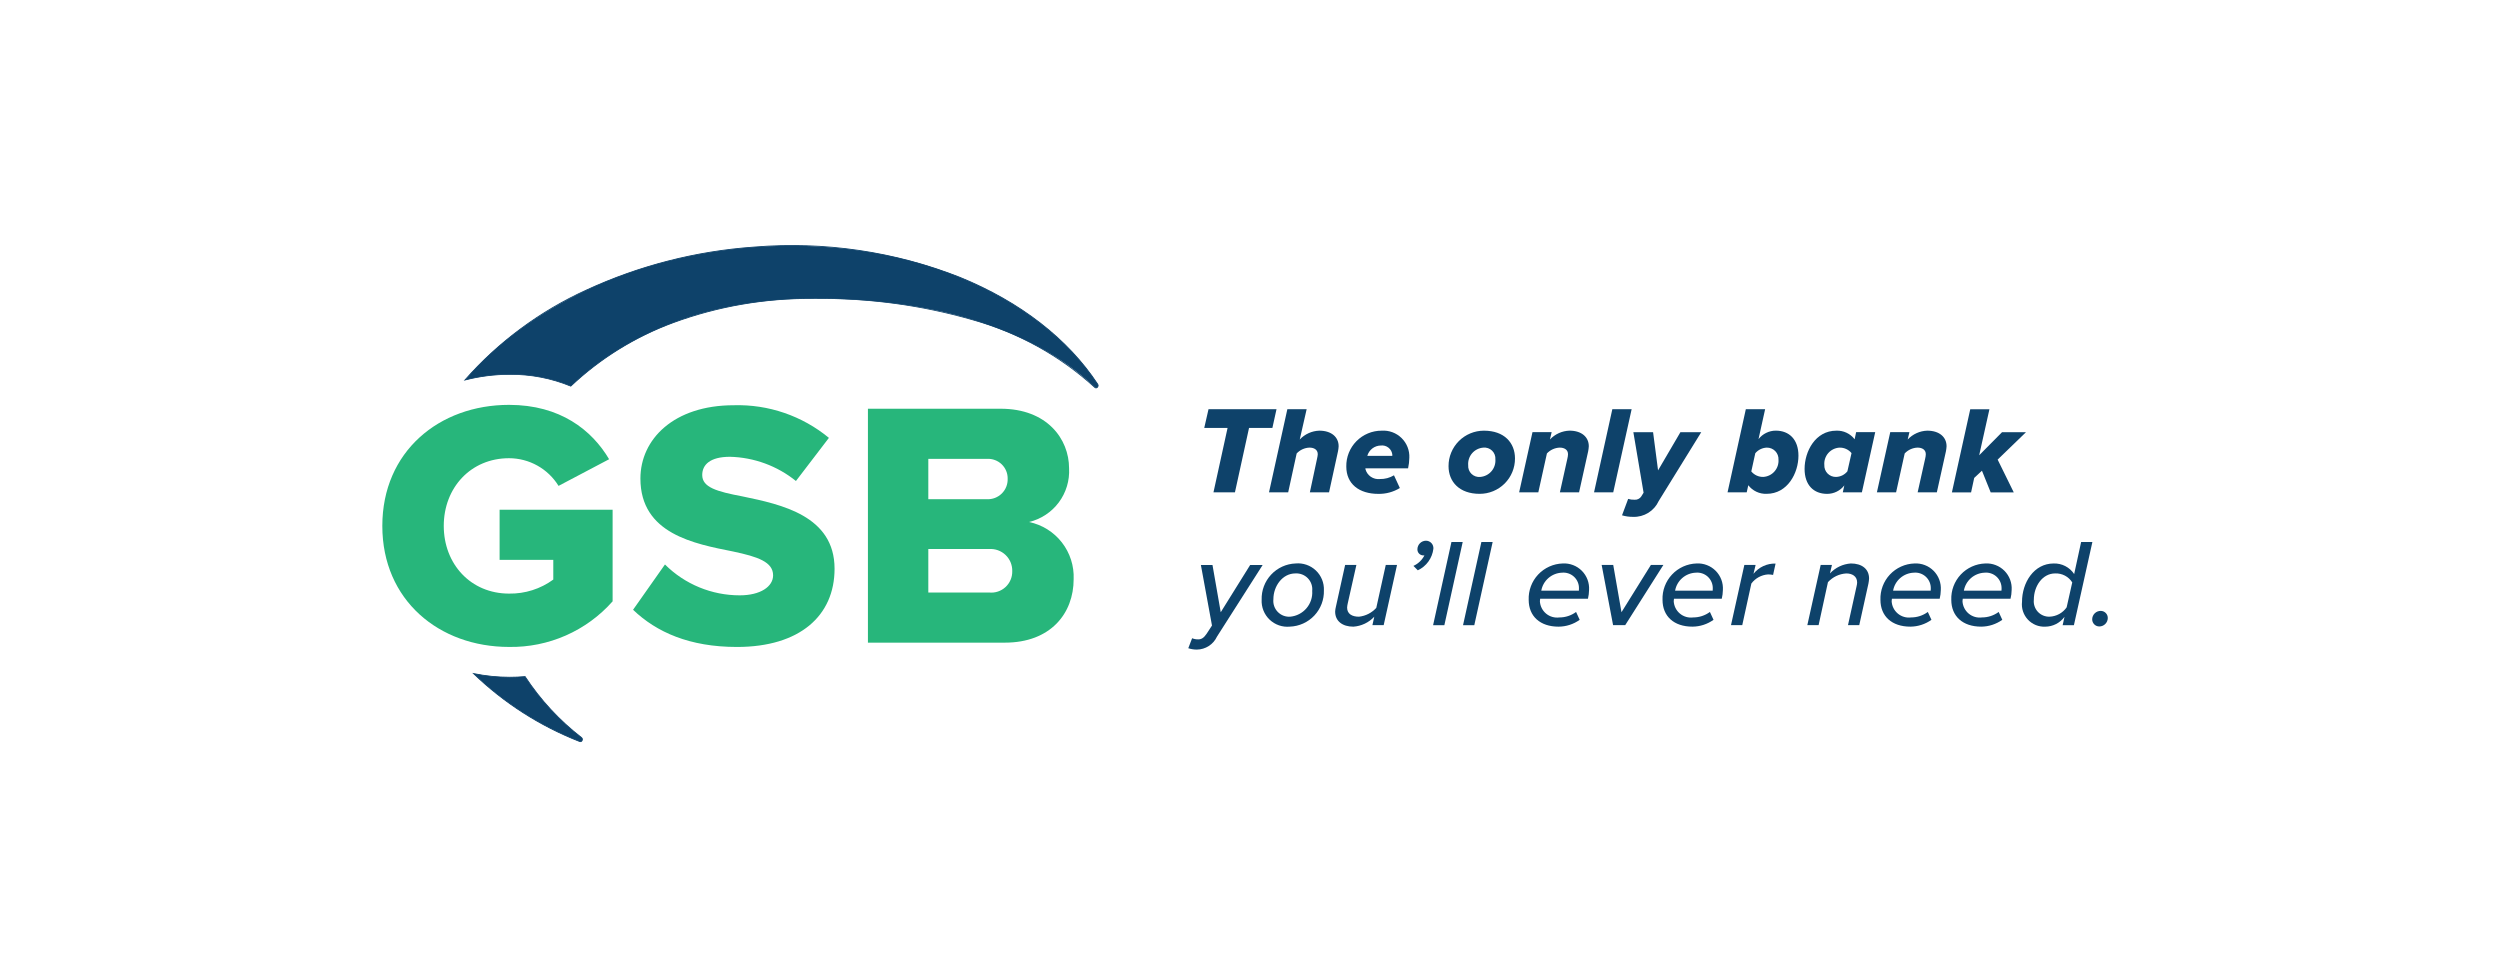 <svg width="200" height="78" viewBox="0 0 200 78" fill="none" xmlns="http://www.w3.org/2000/svg">
<g id="Container">
<g id="gsb-logo_tagonly_fullcolor_horiz">
<path id="Path 61" d="M40.724 32.389C44.825 32.389 47.352 34.412 48.729 36.738L44.684 38.871C44.268 38.195 43.686 37.637 42.992 37.249C42.299 36.862 41.519 36.658 40.724 36.657C37.664 36.657 35.501 39.014 35.501 42.072C35.501 45.131 37.664 47.488 40.724 47.488C41.995 47.509 43.238 47.115 44.263 46.365V44.79H39.968V40.779H49.009V48.107C47.974 49.277 46.697 50.208 45.267 50.838C43.837 51.468 42.287 51.78 40.724 51.755C35.135 51.755 30.586 48.026 30.586 42.074C30.586 36.123 35.135 32.389 40.724 32.389Z" fill="#27B67B"/>
<path id="Path 62" d="M42.006 54.126C41.603 54.159 41.198 54.18 40.785 54.18C39.809 54.181 38.835 54.082 37.879 53.885C40.325 56.236 43.212 58.083 46.373 59.321C46.551 59.392 46.679 59.126 46.522 59.004C44.755 57.641 43.229 55.992 42.006 54.126Z" fill="#0E426A"/>
<path id="Path 63" d="M46.433 59.367C46.408 59.367 46.383 59.361 46.359 59.351C43.194 58.115 40.304 56.265 37.858 53.908L37.777 53.828L37.888 53.851C38.842 54.048 39.813 54.147 40.787 54.147C41.173 54.147 41.568 54.13 42.006 54.093H42.025L42.036 54.11C43.256 55.972 44.778 57.618 46.54 58.98C46.583 59.013 46.611 59.061 46.621 59.114C46.63 59.167 46.62 59.222 46.592 59.268C46.577 59.297 46.554 59.322 46.526 59.339C46.498 59.356 46.466 59.366 46.433 59.367ZM37.986 53.94C40.411 56.252 43.264 58.069 46.386 59.289C46.413 59.301 46.444 59.301 46.472 59.291C46.5 59.28 46.523 59.26 46.536 59.233C46.557 59.2 46.564 59.16 46.557 59.121C46.549 59.083 46.528 59.049 46.496 59.026C44.735 57.664 43.212 56.018 41.992 54.157C41.563 54.192 41.166 54.209 40.788 54.209C39.847 54.212 38.909 54.122 37.986 53.942V53.94Z" fill="#0E426A"/>
<path id="Path 64" d="M87.821 30.743C83.034 23.466 72.39 18.883 60.336 19.768C50.555 20.488 42.121 24.639 37.199 30.407C38.371 30.102 39.576 29.95 40.787 29.952C42.461 29.937 44.121 30.257 45.668 30.894C50.072 26.685 56.664 23.887 65.067 23.878C74.196 23.868 82.428 26.064 87.589 30.986C87.728 31.129 87.93 30.916 87.821 30.743Z" fill="#0E426A"/>
<path id="Path 65" d="M87.688 31.069C87.64 31.068 87.594 31.049 87.559 31.015C84.775 28.476 81.433 26.626 77.802 25.615C73.683 24.431 69.413 23.858 65.128 23.911H65.066C61.251 23.875 57.461 24.528 53.879 25.84C50.833 26.961 48.046 28.687 45.686 30.914L45.669 30.929L45.648 30.921C44.105 30.286 42.45 29.966 40.781 29.982C39.573 29.98 38.37 30.132 37.201 30.435L37.098 30.462L37.167 30.381C39.875 27.313 43.202 24.852 46.929 23.16C51.152 21.217 55.692 20.055 60.329 19.731C65.937 19.266 71.576 20.096 76.811 22.157C81.641 24.128 85.456 27.088 87.845 30.718C87.876 30.764 87.889 30.82 87.881 30.875C87.873 30.93 87.845 30.98 87.802 31.015C87.771 31.047 87.73 31.065 87.685 31.068L87.688 31.069ZM65.128 23.849C69.42 23.795 73.697 24.37 77.822 25.555C81.463 26.565 84.813 28.419 87.601 30.967C87.611 30.978 87.624 30.986 87.637 30.992C87.65 30.997 87.665 31 87.679 31C87.694 31 87.708 30.997 87.721 30.992C87.735 30.986 87.747 30.978 87.757 30.967C87.787 30.943 87.807 30.907 87.812 30.869C87.818 30.83 87.809 30.791 87.787 30.759C85.406 27.141 81.6 24.188 76.784 22.222C71.558 20.165 65.929 19.336 60.332 19.8C55.702 20.126 51.17 21.286 46.954 23.224C43.268 24.898 39.974 27.325 37.283 30.347C38.425 30.06 39.599 29.916 40.777 29.918C42.447 29.903 44.104 30.221 45.65 30.854C48.011 28.628 50.799 26.902 53.845 25.779C57.435 24.465 61.233 23.81 65.056 23.844L65.128 23.849Z" fill="#0E426A"/>
<path id="Path 66" d="M53.197 45.158C54.785 46.741 56.937 47.629 59.18 47.627C60.837 47.627 61.848 46.925 61.848 46.028C61.848 44.961 60.641 44.54 58.647 44.12C55.558 43.502 51.233 42.717 51.233 38.283C51.233 35.14 53.901 32.419 58.704 32.419C61.473 32.339 64.177 33.267 66.313 35.029L63.675 38.48C62.177 37.271 60.322 36.59 58.397 36.543C56.796 36.543 56.178 37.186 56.178 38.002C56.178 38.984 57.329 39.321 59.407 39.714C62.496 40.356 66.765 41.256 66.765 45.499C66.765 49.258 63.986 51.757 58.958 51.757C55.166 51.757 52.523 50.578 50.645 48.782L53.197 45.158Z" fill="#27B67B"/>
<path id="Path 67" d="M69.434 32.698H80.05C83.757 32.698 85.526 35.11 85.526 37.468C85.579 38.445 85.288 39.409 84.703 40.193C84.118 40.977 83.276 41.532 82.324 41.76C83.365 41.977 84.295 42.555 84.948 43.393C85.601 44.23 85.936 45.273 85.892 46.334C85.892 49.055 84.065 51.412 80.386 51.412H69.434V32.698ZM78.956 39.937C79.174 39.947 79.392 39.911 79.595 39.834C79.799 39.755 79.984 39.636 80.14 39.484C80.295 39.331 80.418 39.148 80.499 38.946C80.581 38.743 80.619 38.527 80.613 38.309C80.619 38.093 80.579 37.877 80.497 37.677C80.415 37.477 80.292 37.296 80.136 37.145C79.981 36.995 79.795 36.879 79.592 36.804C79.389 36.728 79.172 36.696 78.956 36.709H74.265V39.936L78.956 39.937ZM79.125 47.401C79.363 47.426 79.603 47.4 79.83 47.325C80.057 47.25 80.265 47.127 80.441 46.965C80.616 46.803 80.755 46.605 80.848 46.385C80.941 46.165 80.986 45.928 80.98 45.689C80.985 45.448 80.94 45.209 80.848 44.986C80.756 44.764 80.618 44.563 80.443 44.396C80.269 44.23 80.061 44.102 79.834 44.02C79.607 43.938 79.366 43.905 79.125 43.922H74.265V47.401H79.125Z" fill="#27B67B"/>
<path id="Path 68" d="M98.206 34.234H96.34L96.681 32.738H102.121L101.791 34.234H99.923L98.795 39.389H97.077L98.206 34.234Z" fill="#0E426A"/>
<path id="Path 69" d="M105.372 36.657C105.397 36.552 105.414 36.445 105.421 36.338C105.421 35.958 105.102 35.809 104.763 35.809C104.569 35.815 104.378 35.86 104.201 35.94C104.024 36.02 103.865 36.135 103.733 36.277L103.054 39.388H101.52L102.988 32.737H104.532L103.98 35.161C104.182 34.946 104.424 34.773 104.693 34.651C104.962 34.53 105.252 34.462 105.547 34.453C106.515 34.453 107.091 34.968 107.091 35.7C107.085 35.834 107.068 35.967 107.041 36.099L106.323 39.389H104.789L105.372 36.657Z" fill="#0E426A"/>
<path id="Path 70" d="M110.53 34.454C110.823 34.434 111.116 34.477 111.391 34.578C111.667 34.68 111.917 34.839 112.126 35.044C112.335 35.25 112.499 35.497 112.606 35.77C112.713 36.043 112.761 36.335 112.746 36.628C112.741 36.909 112.708 37.19 112.647 37.465H109.233V37.526C109.298 37.776 109.451 37.994 109.663 38.14C109.876 38.286 110.134 38.352 110.391 38.323C110.787 38.332 111.178 38.228 111.518 38.025L111.988 39.042C111.471 39.359 110.875 39.521 110.269 39.51C108.725 39.51 107.704 38.713 107.704 37.324C107.697 36.949 107.765 36.577 107.904 36.229C108.043 35.88 108.25 35.563 108.514 35.296C108.777 35.029 109.091 34.817 109.437 34.672C109.783 34.527 110.155 34.453 110.53 34.454ZM111.389 36.4C111.381 36.288 111.35 36.179 111.299 36.08C111.247 35.98 111.176 35.893 111.089 35.822C111.002 35.751 110.902 35.698 110.794 35.667C110.686 35.636 110.573 35.628 110.462 35.642C110.217 35.645 109.98 35.728 109.785 35.877C109.591 36.026 109.451 36.234 109.384 36.47H111.38C111.387 36.447 111.39 36.424 111.388 36.4H111.389Z" fill="#0E426A"/>
<path id="Path 71" d="M118.714 34.454C120.341 34.454 121.199 35.421 121.199 36.678C121.2 37.05 121.128 37.419 120.986 37.762C120.845 38.106 120.636 38.419 120.373 38.682C120.11 38.944 119.797 39.153 119.453 39.294C119.109 39.436 118.74 39.508 118.368 39.507C116.751 39.507 115.883 38.54 115.883 37.294C115.881 36.921 115.953 36.552 116.095 36.208C116.237 35.863 116.445 35.55 116.708 35.286C116.971 35.022 117.284 34.813 117.628 34.67C117.972 34.527 118.341 34.454 118.714 34.454ZM118.663 35.81C118.492 35.823 118.324 35.869 118.17 35.947C118.016 36.024 117.879 36.132 117.767 36.262C117.654 36.393 117.569 36.544 117.516 36.708C117.462 36.872 117.442 37.045 117.455 37.217C117.446 37.345 117.465 37.473 117.511 37.593C117.556 37.713 117.628 37.822 117.72 37.911C117.813 38.001 117.924 38.069 118.045 38.111C118.167 38.153 118.296 38.167 118.424 38.154C118.771 38.126 119.092 37.963 119.318 37.699C119.544 37.436 119.657 37.094 119.631 36.747C119.641 36.619 119.622 36.491 119.576 36.371C119.53 36.251 119.459 36.142 119.367 36.053C119.274 35.963 119.163 35.895 119.042 35.853C118.921 35.811 118.791 35.797 118.663 35.81Z" fill="#0E426A"/>
<path id="Path 72" d="M125.391 36.685C125.42 36.571 125.437 36.455 125.441 36.337C125.441 35.958 125.122 35.809 124.782 35.809C124.588 35.815 124.397 35.86 124.221 35.94C124.044 36.02 123.885 36.135 123.753 36.276L123.065 39.388H121.531L122.599 34.571H124.133L123.994 35.16C124.196 34.945 124.438 34.772 124.706 34.65C124.975 34.529 125.265 34.461 125.56 34.452C126.529 34.452 127.104 34.966 127.104 35.699C127.097 35.833 127.08 35.966 127.055 36.097L126.325 39.388H124.791L125.391 36.685Z" fill="#0E426A"/>
<path id="Path 73" d="M128.986 32.738H130.531L129.058 39.389H127.523L128.986 32.738Z" fill="#0E426A"/>
<path id="Path 74" d="M130.746 39.978C130.853 39.989 130.961 39.971 131.058 39.926C131.155 39.881 131.238 39.81 131.298 39.721L131.487 39.415L130.669 34.578H132.247L132.645 37.63L134.432 34.578H136.098L132.696 40.083C132.518 40.472 132.229 40.8 131.865 41.026C131.501 41.251 131.078 41.364 130.65 41.349C130.349 41.352 130.05 41.31 129.762 41.226L130.253 39.911C130.412 39.961 130.579 39.984 130.746 39.978Z" fill="#0E426A"/>
<path id="Path 75" d="M139.737 39.389H138.203L139.666 32.738H141.21L140.681 35.129C140.844 34.919 141.053 34.749 141.292 34.632C141.53 34.514 141.792 34.452 142.058 34.451C143.147 34.451 143.876 35.168 143.876 36.455C143.876 37.841 143.007 39.506 141.33 39.506C141.048 39.517 140.768 39.46 140.513 39.34C140.257 39.221 140.034 39.041 139.863 38.818L139.737 39.389ZM141.343 35.809C141.167 35.816 140.994 35.86 140.836 35.937C140.677 36.014 140.537 36.124 140.423 36.258L140.104 37.714C140.219 37.855 140.366 37.968 140.532 38.044C140.697 38.12 140.879 38.158 141.061 38.153C141.232 38.144 141.399 38.1 141.553 38.025C141.707 37.951 141.844 37.846 141.957 37.718C142.071 37.59 142.157 37.441 142.213 37.279C142.268 37.118 142.291 36.947 142.28 36.776C142.286 36.65 142.267 36.524 142.222 36.405C142.178 36.287 142.109 36.179 142.021 36.088C141.933 35.998 141.827 35.926 141.71 35.878C141.593 35.83 141.467 35.807 141.34 35.809H141.343Z" fill="#0E426A"/>
<path id="Path 76" d="M148.491 34.573H150.017L148.95 39.389H147.423L147.546 38.831C147.384 39.043 147.176 39.214 146.937 39.331C146.698 39.449 146.435 39.51 146.169 39.509C145.091 39.509 144.367 38.802 144.367 37.515C144.367 36.119 145.226 34.454 146.902 34.454C147.184 34.442 147.465 34.498 147.72 34.618C147.976 34.738 148.199 34.917 148.37 35.142L148.491 34.573ZM146.884 38.154C147.059 38.15 147.231 38.107 147.388 38.03C147.544 37.952 147.683 37.841 147.792 37.705L148.122 36.248C148.006 36.107 147.859 35.995 147.693 35.919C147.527 35.843 147.346 35.806 147.163 35.81C146.991 35.819 146.823 35.862 146.668 35.937C146.513 36.012 146.375 36.117 146.262 36.246C146.148 36.376 146.062 36.526 146.008 36.689C145.953 36.852 145.932 37.025 145.946 37.196C145.939 37.322 145.959 37.448 146.004 37.565C146.048 37.683 146.117 37.79 146.205 37.88C146.293 37.97 146.399 38.041 146.516 38.088C146.633 38.135 146.758 38.158 146.884 38.154Z" fill="#0E426A"/>
<path id="Path 77" d="M154.014 36.686C154.043 36.572 154.06 36.455 154.064 36.337C154.064 35.958 153.745 35.809 153.405 35.809C153.211 35.815 153.02 35.86 152.843 35.94C152.667 36.02 152.507 36.135 152.375 36.277L151.687 39.388H150.152L151.22 34.572H152.754L152.615 35.161C152.817 34.946 153.059 34.772 153.328 34.651C153.596 34.529 153.886 34.462 154.181 34.453C155.15 34.453 155.725 34.967 155.725 35.7C155.718 35.833 155.701 35.967 155.676 36.098L154.947 39.388H153.412L154.014 36.686Z" fill="#0E426A"/>
<path id="Path 78" d="M158.556 37.656L157.936 38.234L157.687 39.391H156.152L157.62 32.741H159.154L158.335 36.419L160.163 34.575H162.079L159.812 36.768L161.101 39.391H159.255L158.556 37.656Z" fill="#0E426A"/>
<path id="Path 79" d="M95.852 51.15C96.109 51.15 96.301 51.041 96.53 50.701L96.959 50.043L96.071 45.199H96.999L97.659 48.978L100.013 45.199H101.012L97.358 50.93C97.216 51.237 96.989 51.497 96.704 51.68C96.42 51.864 96.09 51.963 95.751 51.967C95.517 51.968 95.284 51.931 95.062 51.858L95.369 51.06C95.523 51.122 95.687 51.152 95.852 51.15Z" fill="#0E426A"/>
<path id="Path 80" d="M103.646 45.077C103.941 45.049 104.238 45.085 104.518 45.182C104.798 45.279 105.054 45.434 105.269 45.638C105.484 45.842 105.652 46.09 105.763 46.364C105.874 46.638 105.925 46.933 105.912 47.229C105.934 47.974 105.659 48.697 105.149 49.241C104.638 49.785 103.934 50.104 103.188 50.131C102.894 50.159 102.596 50.124 102.316 50.027C102.037 49.93 101.781 49.774 101.567 49.57C101.353 49.366 101.186 49.118 101.076 48.843C100.966 48.568 100.917 48.273 100.932 47.978C100.911 47.234 101.183 46.513 101.692 45.969C102.2 45.426 102.902 45.105 103.646 45.077ZM103.627 45.874C102.597 45.874 101.871 46.891 101.871 47.939C101.851 48.123 101.872 48.309 101.932 48.484C101.993 48.659 102.09 48.819 102.219 48.952C102.348 49.085 102.504 49.189 102.677 49.255C102.85 49.321 103.036 49.348 103.221 49.335C103.725 49.288 104.191 49.045 104.519 48.66C104.848 48.274 105.012 47.775 104.977 47.27C104.996 47.087 104.974 46.902 104.914 46.728C104.854 46.554 104.757 46.395 104.629 46.262C104.502 46.129 104.347 46.026 104.175 45.959C104.003 45.892 103.819 45.863 103.635 45.874H103.627Z" fill="#0E426A"/>
<path id="Path 81" d="M107.818 48.278C107.792 48.386 107.776 48.496 107.769 48.607C107.769 49.121 108.177 49.336 108.716 49.336C109.25 49.279 109.745 49.027 110.103 48.628L110.861 45.197H111.762L110.694 50.013H109.793L109.942 49.336C109.507 49.804 108.908 50.09 108.269 50.133C107.401 50.133 106.812 49.694 106.812 48.927C106.819 48.792 106.84 48.658 106.874 48.527L107.61 45.197H108.511L107.818 48.278Z" fill="#0E426A"/>
<path id="Path 82" d="M113.074 45.271C113.454 45.1 113.764 44.804 113.953 44.433H113.873C113.808 44.434 113.742 44.421 113.682 44.395C113.621 44.37 113.567 44.332 113.522 44.284C113.477 44.237 113.442 44.18 113.42 44.118C113.398 44.057 113.389 43.991 113.393 43.925C113.399 43.748 113.473 43.58 113.599 43.455C113.726 43.331 113.895 43.26 114.073 43.257C114.155 43.256 114.237 43.273 114.313 43.305C114.389 43.338 114.457 43.386 114.514 43.447C114.57 43.507 114.613 43.578 114.64 43.657C114.667 43.734 114.678 43.817 114.671 43.9C114.628 44.27 114.49 44.622 114.272 44.924C114.054 45.226 113.762 45.468 113.424 45.625L113.074 45.271Z" fill="#0E426A"/>
<path id="Path 83" d="M116.115 43.362H117.016L115.549 50.014H114.648L116.115 43.362Z" fill="#0E426A"/>
<path id="Path 84" d="M118.51 43.362H119.412L117.944 50.014H117.043L118.51 43.362Z" fill="#0E426A"/>
<path id="Path 85" d="M125.019 45.077C125.301 45.061 125.584 45.106 125.848 45.208C126.111 45.309 126.351 45.465 126.55 45.666C126.749 45.867 126.903 46.107 127.002 46.372C127.101 46.636 127.143 46.919 127.125 47.201C127.121 47.436 127.091 47.67 127.036 47.899H123.212C123.2 47.965 123.193 48.032 123.192 48.1C123.201 48.289 123.25 48.475 123.335 48.645C123.42 48.816 123.54 48.966 123.686 49.088C123.832 49.21 124.002 49.3 124.185 49.353C124.368 49.406 124.56 49.42 124.748 49.396C125.23 49.397 125.699 49.244 126.086 48.957L126.375 49.586C125.883 49.938 125.294 50.129 124.688 50.133C123.202 50.133 122.295 49.296 122.295 47.987C122.281 47.617 122.341 47.248 122.471 46.901C122.6 46.554 122.797 46.236 123.051 45.965C123.304 45.695 123.608 45.477 123.946 45.325C124.284 45.172 124.649 45.088 125.019 45.077ZM126.316 47.09C126.323 46.913 126.291 46.737 126.223 46.574C126.155 46.41 126.053 46.263 125.924 46.142C125.794 46.021 125.64 45.929 125.472 45.873C125.304 45.817 125.126 45.797 124.95 45.815C124.553 45.831 124.173 45.983 123.874 46.244C123.574 46.505 123.373 46.86 123.303 47.251H126.31C126.317 47.198 126.319 47.144 126.316 47.09Z" fill="#0E426A"/>
<path id="Path 86" d="M128.133 45.197H129.059L129.719 48.976L132.071 45.197H133.069L130.016 50.013H129.047L128.133 45.197Z" fill="#0E426A"/>
<path id="Path 87" d="M135.724 45.077C136.007 45.061 136.289 45.106 136.553 45.208C136.817 45.309 137.056 45.465 137.255 45.666C137.454 45.867 137.608 46.107 137.708 46.372C137.807 46.636 137.849 46.919 137.831 47.201C137.827 47.436 137.797 47.67 137.741 47.899H133.918C133.905 47.965 133.899 48.032 133.898 48.098C133.908 48.288 133.957 48.474 134.042 48.644C134.127 48.814 134.247 48.965 134.393 49.087C134.539 49.209 134.709 49.299 134.892 49.352C135.075 49.405 135.267 49.419 135.455 49.395C135.937 49.396 136.406 49.242 136.793 48.956L137.082 49.585C136.59 49.937 136.001 50.128 135.395 50.132C133.908 50.132 133.002 49.295 133.002 47.986C132.988 47.616 133.048 47.247 133.178 46.901C133.308 46.554 133.505 46.236 133.758 45.966C134.011 45.696 134.315 45.478 134.652 45.325C134.99 45.173 135.354 45.088 135.724 45.077ZM137.022 47.09C137.028 46.913 136.996 46.737 136.928 46.574C136.86 46.41 136.758 46.263 136.629 46.142C136.499 46.021 136.345 45.929 136.177 45.873C136.009 45.817 135.831 45.797 135.655 45.815C135.258 45.831 134.878 45.983 134.579 46.244C134.279 46.505 134.078 46.86 134.008 47.251H137.015C137.022 47.198 137.024 47.144 137.022 47.09Z" fill="#0E426A"/>
<path id="Path 88" d="M139.548 45.196H140.449L140.279 45.905C140.49 45.64 140.759 45.428 141.066 45.286C141.372 45.144 141.708 45.075 142.046 45.086L141.847 45.993C141.715 45.968 141.581 45.955 141.446 45.953C141.184 45.971 140.929 46.046 140.698 46.171C140.468 46.297 140.267 46.471 140.109 46.681L139.381 50.012H138.48L139.548 45.196Z" fill="#0E426A"/>
<path id="Path 89" d="M148.521 46.922C148.549 46.818 148.566 46.711 148.571 46.602C148.571 46.088 148.162 45.875 147.703 45.875C147.142 45.908 146.616 46.158 146.236 46.573L145.488 50.013H144.586L145.654 45.197H146.555L146.396 45.874C146.832 45.405 147.43 45.12 148.069 45.077C148.946 45.077 149.526 45.515 149.526 46.283C149.518 46.417 149.502 46.55 149.476 46.681L148.74 50.013H147.839L148.521 46.922Z" fill="#0E426A"/>
<path id="Path 90" d="M153.16 45.077C153.442 45.062 153.724 45.106 153.988 45.208C154.252 45.309 154.491 45.466 154.69 45.666C154.889 45.867 155.043 46.107 155.142 46.372C155.241 46.636 155.283 46.919 155.265 47.201C155.261 47.436 155.231 47.67 155.175 47.899H151.353C151.34 47.965 151.333 48.031 151.332 48.098C151.342 48.288 151.391 48.474 151.476 48.644C151.561 48.814 151.68 48.965 151.827 49.087C151.973 49.209 152.143 49.299 152.326 49.352C152.508 49.405 152.7 49.419 152.889 49.395C153.37 49.396 153.839 49.242 154.226 48.956L154.516 49.585C154.024 49.937 153.434 50.128 152.829 50.132C151.342 50.132 150.435 49.295 150.435 47.986C150.422 47.616 150.482 47.247 150.612 46.9C150.741 46.553 150.939 46.236 151.192 45.965C151.445 45.695 151.749 45.477 152.087 45.325C152.425 45.172 152.789 45.088 153.16 45.077ZM154.463 47.09C154.469 46.913 154.437 46.737 154.369 46.573C154.301 46.41 154.199 46.263 154.07 46.142C153.94 46.021 153.786 45.929 153.618 45.873C153.45 45.816 153.272 45.797 153.095 45.815C152.698 45.831 152.318 45.983 152.019 46.244C151.719 46.505 151.518 46.86 151.448 47.251H154.455C154.464 47.198 154.466 47.144 154.463 47.09Z" fill="#0E426A"/>
<path id="Path 91" d="M158.826 45.077C159.109 45.061 159.391 45.106 159.655 45.208C159.919 45.309 160.158 45.465 160.357 45.666C160.556 45.867 160.71 46.107 160.809 46.372C160.908 46.636 160.95 46.919 160.932 47.201C160.928 47.436 160.898 47.67 160.842 47.899H157.02C157.007 47.965 157 48.031 156.999 48.098C157.009 48.288 157.058 48.474 157.143 48.644C157.228 48.814 157.347 48.965 157.493 49.087C157.64 49.209 157.81 49.299 157.992 49.352C158.175 49.405 158.367 49.419 158.556 49.395C159.038 49.396 159.507 49.242 159.894 48.956L160.184 49.585C159.691 49.936 159.102 50.128 158.497 50.132C157.009 50.132 156.103 49.295 156.103 47.986C156.09 47.616 156.15 47.247 156.279 46.9C156.409 46.554 156.606 46.236 156.859 45.965C157.112 45.695 157.416 45.477 157.754 45.325C158.092 45.172 158.456 45.088 158.826 45.077ZM160.125 47.09C160.131 46.913 160.099 46.737 160.031 46.573C159.963 46.41 159.861 46.262 159.732 46.142C159.602 46.021 159.448 45.929 159.28 45.873C159.112 45.816 158.934 45.797 158.757 45.815C158.36 45.832 157.981 45.983 157.681 46.244C157.382 46.505 157.18 46.86 157.11 47.251H160.117C160.126 47.198 160.13 47.144 160.128 47.09H160.125Z" fill="#0E426A"/>
<path id="Path 92" d="M166.49 43.362H167.391L165.913 50.014H165.012L165.161 49.346C164.983 49.589 164.751 49.786 164.483 49.923C164.215 50.06 163.918 50.132 163.617 50.134C163.359 50.145 163.101 50.101 162.862 50.004C162.623 49.906 162.408 49.758 162.231 49.569C162.055 49.381 161.922 49.156 161.84 48.911C161.759 48.666 161.732 48.406 161.761 48.15C161.761 46.613 162.71 45.078 164.296 45.078C164.619 45.068 164.939 45.14 165.225 45.289C165.512 45.437 165.756 45.656 165.933 45.925L166.49 43.362ZM163.965 49.335C164.235 49.325 164.499 49.251 164.737 49.122C164.974 48.992 165.177 48.809 165.332 48.587L165.78 46.593C165.636 46.364 165.434 46.176 165.194 46.05C164.954 45.924 164.685 45.863 164.414 45.874C163.396 45.874 162.707 46.892 162.707 47.979C162.688 48.154 162.707 48.33 162.763 48.496C162.818 48.662 162.908 48.815 163.027 48.943C163.147 49.072 163.292 49.173 163.454 49.241C163.615 49.308 163.79 49.34 163.965 49.335Z" fill="#0E426A"/>
<path id="Path 93" d="M168.064 48.871C168.139 48.872 168.213 48.888 168.282 48.917C168.351 48.947 168.413 48.99 168.465 49.044C168.517 49.097 168.558 49.161 168.585 49.231C168.612 49.301 168.625 49.375 168.623 49.45C168.619 49.628 168.546 49.797 168.42 49.921C168.293 50.046 168.123 50.116 167.945 50.117C167.87 50.117 167.795 50.102 167.725 50.073C167.655 50.044 167.592 50.001 167.539 49.947C167.486 49.893 167.444 49.83 167.416 49.759C167.388 49.689 167.374 49.614 167.375 49.539C167.378 49.359 167.452 49.188 167.581 49.063C167.71 48.938 167.884 48.869 168.064 48.871Z" fill="#0E426A"/>
</g>
</g>
</svg>
